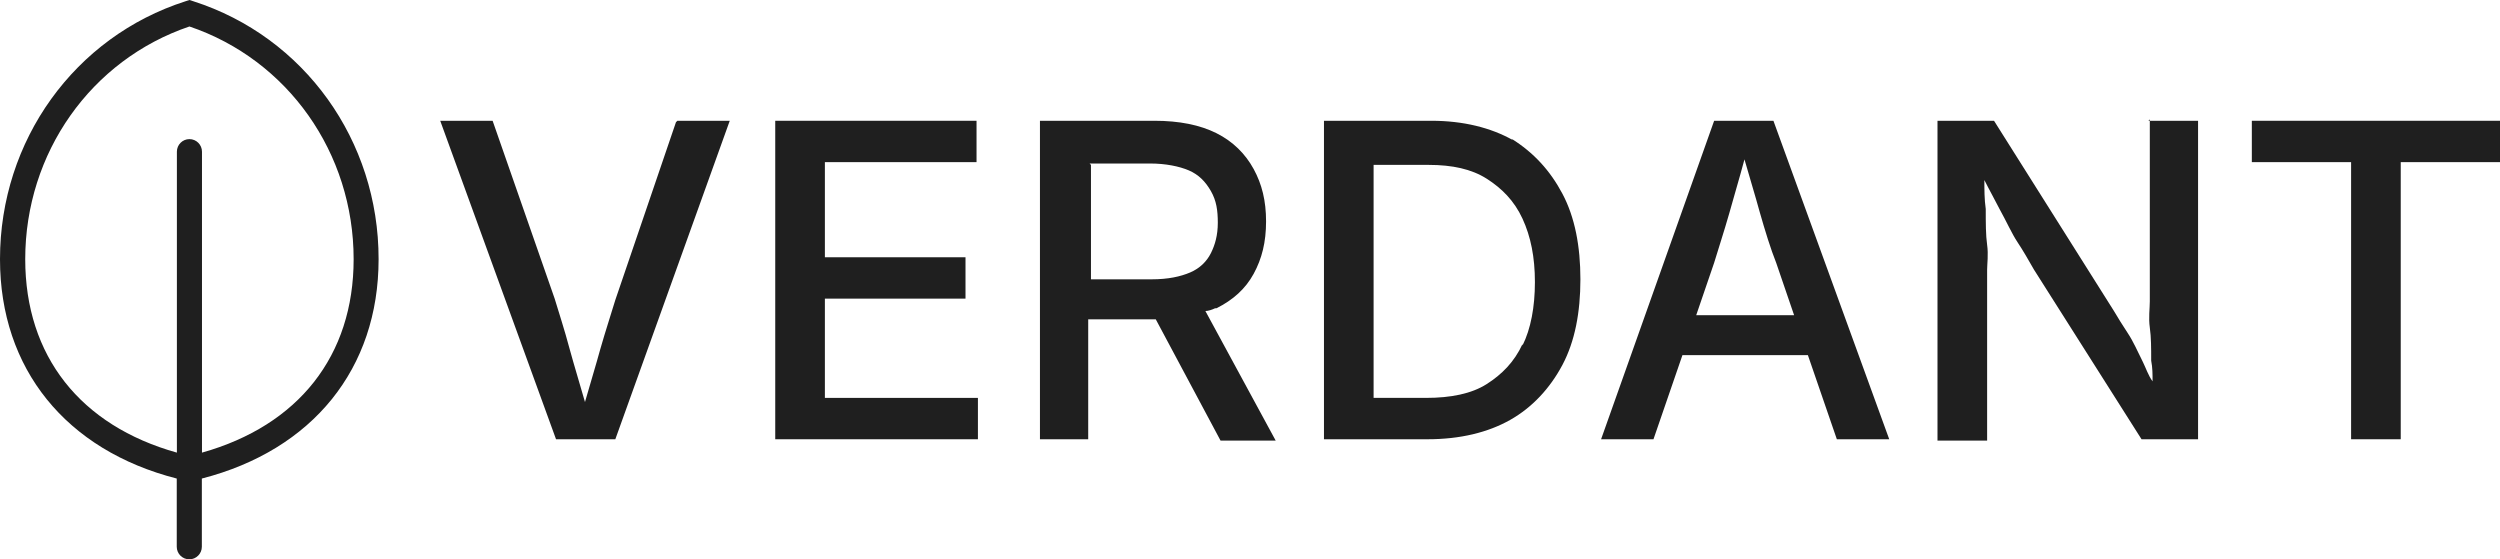 <?xml version="1.0" encoding="UTF-8"?>
<svg id="Layer_2" data-name="Layer 2" xmlns="http://www.w3.org/2000/svg" viewBox="0 0 181.33 40.58">
  <defs>
    <style>
      .cls-1 {
        fill: #1f1f1f;
      }
    </style>
  </defs>
  <g id="Layer_1-2" data-name="Layer 1">
    <g>
      <polygon class="cls-1" points="59.83 28.76 59.83 21.66 70.03 21.66 70.03 18.66 59.83 18.66 59.83 11.76 70.83 11.76 70.83 8.76 56.23 8.76 56.23 31.86 70.93 31.86 70.93 28.86 59.83 28.86 59.83 28.76"/>
      <path class="cls-1" d="M49.03,8.86l-4.4,12.9c-.3,1-.7,2.2-1.1,3.6-.3,1.1-.7,2.4-1.1,3.8-.4-1.4-.8-2.7-1.1-3.8-.4-1.5-.8-2.7-1.1-3.7l-4.5-12.9h-3.8l8.4,23.1h4.3l8.3-23.1h-3.8l-.1.1Z"/>
      <path class="cls-1" d="M155.93,21.86c0,.5-.1,1.2,0,1.9.1.7.1,1.5.1,2.4.1.5.1,1,.1,1.5-.3-.4-.5-1-.7-1.4-.4-.8-.7-1.5-1.1-2.1-.4-.6-.7-1.1-1-1.6l-8.7-13.8h-4.1v23.2h3.6v-12.4c0-.4.1-1.1,0-1.8-.1-.7-.1-1.6-.1-2.6-.1-.7-.1-1.4-.1-2.1.4.8.8,1.5,1.1,2.1.5.9.9,1.8,1.3,2.4.4.6.8,1.3,1.2,2l7.8,12.3h4.1V8.76h-3.5v13.1Z"/>
      <path class="cls-1" d="M124.33,8.76l-8.2,23.1h3.8l2.1-6.1h9.1l2.1,6.1h3.8l-8.4-23.1h-4.3ZM130.13,22.86h-7.1l1.3-3.8c.3-1,.7-2.2,1.1-3.6.3-1.1.7-2.4,1.1-3.9.4,1.4.8,2.7,1.1,3.8.4,1.4.8,2.7,1.2,3.7l1.3,3.8Z"/>
      <polygon class="cls-1" points="163.33 8.76 163.33 11.76 170.53 11.76 170.53 31.86 174.13 31.86 174.13 11.76 181.33 11.76 181.33 8.76 163.33 8.76"/>
      <path class="cls-1" d="M109.63,10.06l.1.1c-1.6-.9-3.6-1.4-5.9-1.4h-7.8v23.1h7.5c2.4,0,4.4-.5,6-1.4,1.6-.9,2.9-2.3,3.8-4,.9-1.7,1.3-3.8,1.3-6.2s-.4-4.5-1.3-6.2c-.9-1.7-2.1-3-3.7-4ZM110.43,25.06v-.1c-.6,1.3-1.5,2.2-2.6,2.9-1.1.7-2.6,1-4.4,1h-3.8V11.96h4c1.7,0,3.1.3,4.2,1,1.1.7,2,1.6,2.6,2.9.6,1.3.9,2.8.9,4.6s-.3,3.4-.9,4.6Z"/>
      <polygon class="cls-1" points="155.83 8.76 155.93 8.76 155.93 8.66 155.83 8.76"/>
      <path class="cls-1" d="M88.13,22.36h.1c1.2-.6,2.1-1.4,2.7-2.5.6-1.1.9-2.3.9-3.8s-.3-2.7-.9-3.8c-.6-1.1-1.5-2-2.7-2.6-1.2-.6-2.7-.9-4.5-.9h-8.3v23.1h3.5v-8.7h4.9l4.7,8.8h4l-5.1-9.4c.2,0,.5-.1.7-.2ZM86.33,19.76c-.7.3-1.6.5-2.8.5h-4.4v-8.3l-.1-.1h4.4c1.1,0,2.1.2,2.8.5s1.2.8,1.6,1.5c.4.7.5,1.4.5,2.3s-.2,1.6-.5,2.2c-.3.6-.8,1.1-1.5,1.4Z"/>
      <path class="cls-1" d="M14.02.09l-.28-.09-.28.09C5.41,2.67,0,10.19,0,18.8c0,7.95,4.78,13.85,12.82,15.91v4.95c0,.5.41.91.91.91s.91-.41.91-.91v-4.95c8.04-2.07,12.82-7.97,12.82-15.91C27.47,10.19,22.07,2.67,14.02.09ZM14.65,32.83V11c0-.5-.41-.91-.91-.91s-.91.41-.91.91v21.83c-7-1.96-11-7.01-11-14.03C1.83,11.09,6.6,4.34,13.74,1.92c7.14,2.42,11.91,9.17,11.91,16.88,0,7.01-4,12.06-11,14.03Z"/>
    </g>
  </g>
</svg>